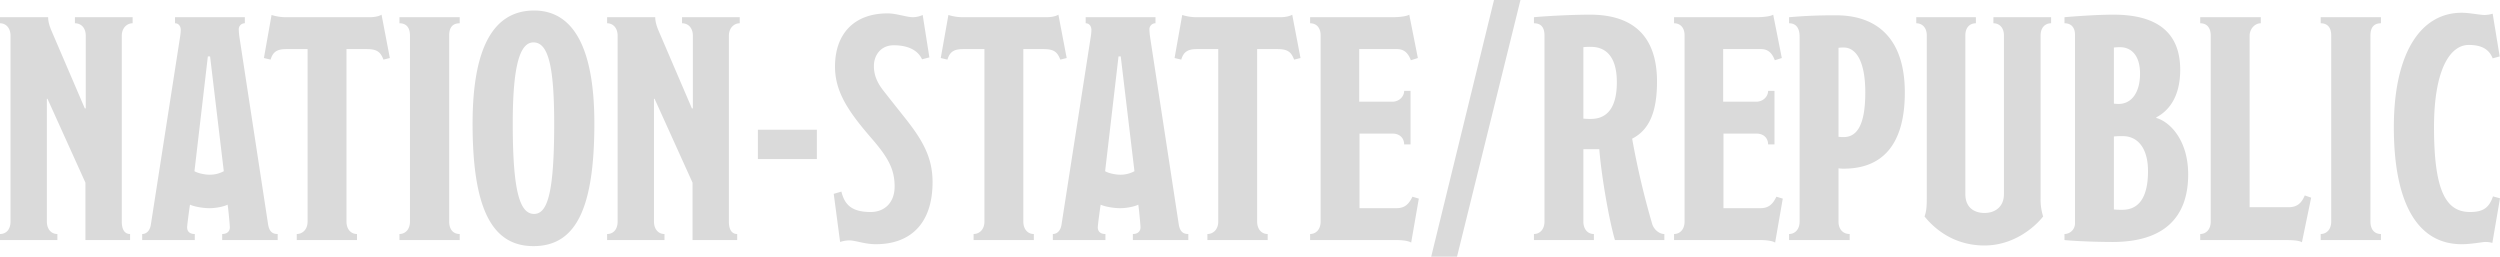 <svg xmlns="http://www.w3.org/2000/svg" width="1960.42" height="201.25" viewBox="0 0 1960.42 201.25">
  <path id="nation_state" data-name="nation state" d="M59.5,19C55,19,51,22.75,51,28.75V174.5c0,6.25,2.25,9.75,6.5,9.75V189h-35V144L-7.25,78.25h-.5V174.5c0,5.75,3.25,9.75,8.25,9.75V189h-45v-4.75c5,0,8.25-3.75,8.25-9.75V28.75C-36.25,22.5-40,19-44.5,19V14.25H-6.75c0,3.75,1.25,7.5,3,11.5L22,85.75h.75v-57c0-6-3.5-9.75-8.5-9.75V14.25H59.5ZM173.24,189h-43.5v-4.75c4.25,0,6-2.5,6-5.25,0-1-1-13-1.75-17.75-3,1.5-9,2.75-14.25,2.75s-12-1.25-15.25-2.75c-.75,4.75-2.25,16.25-2.25,17.75,0,3,1.75,5.25,6,5.25V189H66.99v-4.75c3.5,0,6-2.75,6.75-7l23-147.75a37.3,37.3,0,0,0,.5-5.25c0-2.75-1.5-5.25-4.5-5.25V14.25h54.75V19a4.664,4.664,0,0,0-4.75,5,53.763,53.763,0,0,0,.5,5.75l22.5,147c1,6,3.75,7.5,7.5,7.5Zm-42.25-54L120.24,45h-1.75l-10.5,90c2.5,1.5,7.75,2.75,12,2.75A22.979,22.979,0,0,0,130.99,135ZM261.2,46.25l-5,1.25c-2.25-5.75-4.75-8.25-13-8.25h-16V174.5c0,5.75,3.25,9.75,8.25,9.75V189H188.2v-4.75c4.5,0,8.5-3.5,8.5-9.75V39.25h-16.75c-7.25,0-10.5,2.25-12.25,8.25l-5.25-1.25,6-33.75a37.693,37.693,0,0,0,11.25,1.75h65.5c4.75,0,8-1,9.5-2ZM315.982,189h-47.25v-4.75c4.5,0,8.25-3.5,8.25-9.75V28.5c0-6.25-3-9.5-8.25-9.5V14.25h47.25V19c-5.5,0-8.25,3.25-8.25,9.5v146c0,6,3,9.75,8.25,9.75Zm105.6-91.5c0,67.75-15,96.25-47.75,96.25s-47.75-29.75-47.75-96c0-58.5,15.75-88.75,48.25-88.75C405.582,9,421.582,39.25,421.582,97.5Zm-31.5.25c0-45.5-4.75-63.75-16.25-63.75-10.75,0-16.25,18.5-16.25,63.75,0,53,5.5,70.75,16.75,70.75C384.832,168.5,390.082,152,390.082,97.75ZM535.574,19c-4.5,0-8.5,3.75-8.5,9.75V174.5c0,6.25,2.25,9.75,6.5,9.75V189h-35V144l-29.75-65.75h-.5V174.5c0,5.75,3.25,9.75,8.25,9.75V189h-45v-4.75c5,0,8.25-3.75,8.25-9.75V28.75c0-6.25-3.75-9.75-8.25-9.75V14.25h37.75c0,3.75,1.25,7.5,3,11.5l25.75,60h.75v-57c0-6-3.5-9.75-8.5-9.75V14.25h45.25Zm60.49,106.5h-46.25v-23h46.25Zm90.721,18c0,32.5-17.25,48.75-44.5,48.75-8.75,0-16-3-20.75-3a23.792,23.792,0,0,0-7.25,1.25l-5-37.75,6-1.75c2.5,10,7.75,16,23,16,10.75,0,18.75-7.25,18.75-20,0-14-5.5-23.25-18.5-38.25-18-20.75-28.25-36.25-28.25-55.75,0-25.5,14.75-41.75,41.25-41.75,7,0,14.75,3,20,3a19.376,19.376,0,0,0,7.5-1.75l5.25,33.25-5.75,1.5c-3-6.5-10-11-22.25-11-10,0-15.5,7.75-15.5,16.25,0,6.75,2.25,12.5,7,18.75,6.25,8,11.25,14.25,17,21.5C678.285,109.75,686.785,123.5,686.785,143.5ZM791.961,46.25l-5,1.25c-2.25-5.75-4.75-8.25-13-8.25h-16V174.5c0,5.75,3.25,9.75,8.25,9.75V189h-47.25v-4.75c4.5,0,8.5-3.5,8.5-9.75V39.25h-16.75c-7.25,0-10.5,2.25-12.25,8.25l-5.25-1.25,6-33.75a37.693,37.693,0,0,0,11.25,1.75h65.5c4.75,0,8-1,9.5-2ZM887.352,189h-43.5v-4.75c4.25,0,6-2.5,6-5.25,0-1-1-13-1.75-17.75-3,1.5-9,2.75-14.25,2.75s-12-1.25-15.25-2.75c-.75,4.75-2.25,16.25-2.25,17.75,0,3,1.75,5.25,6,5.25V189H781.1v-4.75c3.5,0,6-2.75,6.75-7l23-147.75a37.3,37.3,0,0,0,.5-5.25c0-2.75-1.5-5.25-4.5-5.25V14.25H861.6V19a4.664,4.664,0,0,0-4.75,5,53.763,53.763,0,0,0,.5,5.75l22.5,147c1,6,3.75,7.5,7.5,7.5ZM845.1,135l-10.75-90H832.6l-10.5,90c2.5,1.5,7.75,2.75,12,2.75A22.979,22.979,0,0,0,845.1,135ZM975.311,46.25l-5,1.25c-2.25-5.75-4.75-8.25-13-8.25h-16V174.5c0,5.75,3.25,9.75,8.25,9.75V189h-47.25v-4.75c4.5,0,8.5-3.5,8.5-9.75V39.25h-16.75c-7.25,0-10.5,2.25-12.25,8.25l-5.25-1.25,6-33.75a37.693,37.693,0,0,0,11.25,1.75h65.5c4.75,0,8-1,9.5-2ZM1068.09,156.5l-6,34.5c-1.75-1.25-6.25-2-11.5-2H982.844v-4.75c4.5,0,8.25-3.5,8.25-9.75V28.5c0-6.25-3.5-9.5-8.25-9.5V14.25h64c7.75,0,12.25-1,13.75-2l6.75,34-5.5,1.75c-2-5.5-5.25-8.75-10.75-8.75h-29.75V80.5h26c5.25,0,9.25-4,9.25-8.5h5v42h-5c0-4.5-3-8.5-9.25-8.5h-25.75V164h29c6.5,0,9.75-3.25,12.5-9ZM1147.8.75,1098.05,202H1077.8L1127.05.75ZM1260.63,189h-38.75c-4.75-16.25-10.75-51.25-12.25-71.25h-12.5V174.5c0,5.5,3,9.75,8.25,9.75V189h-47v-4.75c4.5,0,8.25-3.5,8.25-9.75V28.5c0-6-2.5-9.5-8.25-9.5V14.25c7.75-.75,28.25-2,44-2,31.5,0,52.5,14.75,52.5,52.5,0,25.75-7.25,38.5-19.5,44.75a641.1,641.1,0,0,0,15.75,67c1.25,4,5.25,7.75,9.5,7.75ZM1223.38,65.25c0-22-10.25-27.75-20.25-27.75a40.677,40.677,0,0,0-6,.25v56a50.209,50.209,0,0,0,6,.25C1213.88,94,1223.38,87.5,1223.38,65.25Zm130.11,91.25-6,34.5c-1.75-1.25-6.25-2-11.5-2h-67.75v-4.75c4.5,0,8.25-3.5,8.25-9.75V28.5c0-6.25-3.5-9.5-8.25-9.5V14.25h64c7.75,0,12.25-1,13.75-2l6.75,34-5.5,1.75c-2-5.5-5.25-8.75-10.75-8.75h-29.75V80.5h26c5.25,0,9.25-4,9.25-8.5h5v42h-5c0-4.5-3-8.5-9.25-8.5h-25.75V164h29c6.5,0,9.75-3.25,12.5-9Zm95.71-83.25c0,42.25-18.75,59.75-47.75,59.75a25.71,25.71,0,0,1-4.25-.25V174.5c0,6,3.5,9.75,8.75,9.75V189h-47.5v-4.75c4.5,0,8.25-3.5,8.25-9.75V29.5c0-7-3-10.5-8.25-10.5V14.25c9.25-.75,18.75-1.5,36.75-1.5C1428.2,12.75,1449.2,31.75,1449.2,73.25Zm-31,0c0-24.5-7.25-35.25-17-35.25a25.91,25.91,0,0,0-4,.25V108a24.338,24.338,0,0,0,4,.25C1411.45,108.25,1418.2,99.25,1418.2,73.25ZM1563.92,19c-5,0-8.25,3.75-8.25,9.5V156a43.8,43.8,0,0,0,2,14.5c-7.75,9.75-24.25,22.75-46,22.75-23.5,0-38.75-12.5-47-22.75,1.5-4.25,1.75-7.75,1.75-14.5V28.5c0-6.25-3.75-9.5-8.25-9.5V14.25h46.75V19c-4.75,0-8.25,3.25-8.25,9.5V153c0,10.75,7.25,14.75,15,14.75,8.25,0,15.25-4.75,15.25-14.75V28.5c0-6.25-3.75-9.5-8.25-9.5V14.25h45.25ZM1671.4,137.5c0,34.25-19.5,53-59.25,53-10.25,0-27.75-.5-37.75-1.5v-4.75a8.321,8.321,0,0,0,8.25-8.25V28c0-6-3.25-9-8.25-9V14.25c8.75-.75,25.25-2,38.5-2,31.25,0,52.25,11.75,52.25,43.25,0,21.75-9.5,32.5-18.75,37.25v.5C1657.15,96.25,1671.4,110.75,1671.4,137.5Zm-37.75-79c0-14.5-7-20.75-15.75-20.75-2.5,0-4.25.25-4.75.25V82a26.547,26.547,0,0,0,3.75.25C1626.65,82.25,1633.65,73.75,1633.65,58.5Zm6.25,76.5c0-19-8.75-27.5-19.75-27.5a67.876,67.876,0,0,0-7,.25V165a54.47,54.47,0,0,0,6.75.25C1629.9,165.25,1639.9,159.25,1639.9,135Zm127.94,20.75-7.25,35c-2-1.25-5.5-1.75-13.75-1.75h-66v-4.75c4.5,0,8.25-3.5,8.25-9.75V28.75c0-6.25-3-9.75-8.25-9.75V14.25h47.5V19c-4.75,0-8.75,4.5-8.75,9.75v134.5h30.5c6.75,0,10.25-3.25,12.75-9.25ZM1822.57,189h-47.25v-4.75c4.5,0,8.25-3.5,8.25-9.75V28.5c0-6.25-3-9.5-8.25-9.5V14.25h47.25V19c-5.5,0-8.25,3.25-8.25,9.5v146c0,6,3,9.75,8.25,9.75Zm93.35-32.75-6,35a18.874,18.874,0,0,0-5.75-.75c-2,0-10.75,1.75-18.25,1.75-36,0-53.25-34.5-53.25-91.75s20.5-89.75,53.25-89.75c5.75,0,14.5,1.75,17.75,1.75a23.682,23.682,0,0,0,6.5-1l5.5,33.5-5.5,1.5c-2.75-7-8.5-10.5-18.75-10.5-14.75,0-27.25,19.5-27.25,64.5,0,50.25,9.5,66.5,28.25,66.5,10.5,0,15-3.5,18-12.25Z" transform="translate(44.5 -0.75)" fill="#dadada"/>
</svg>
